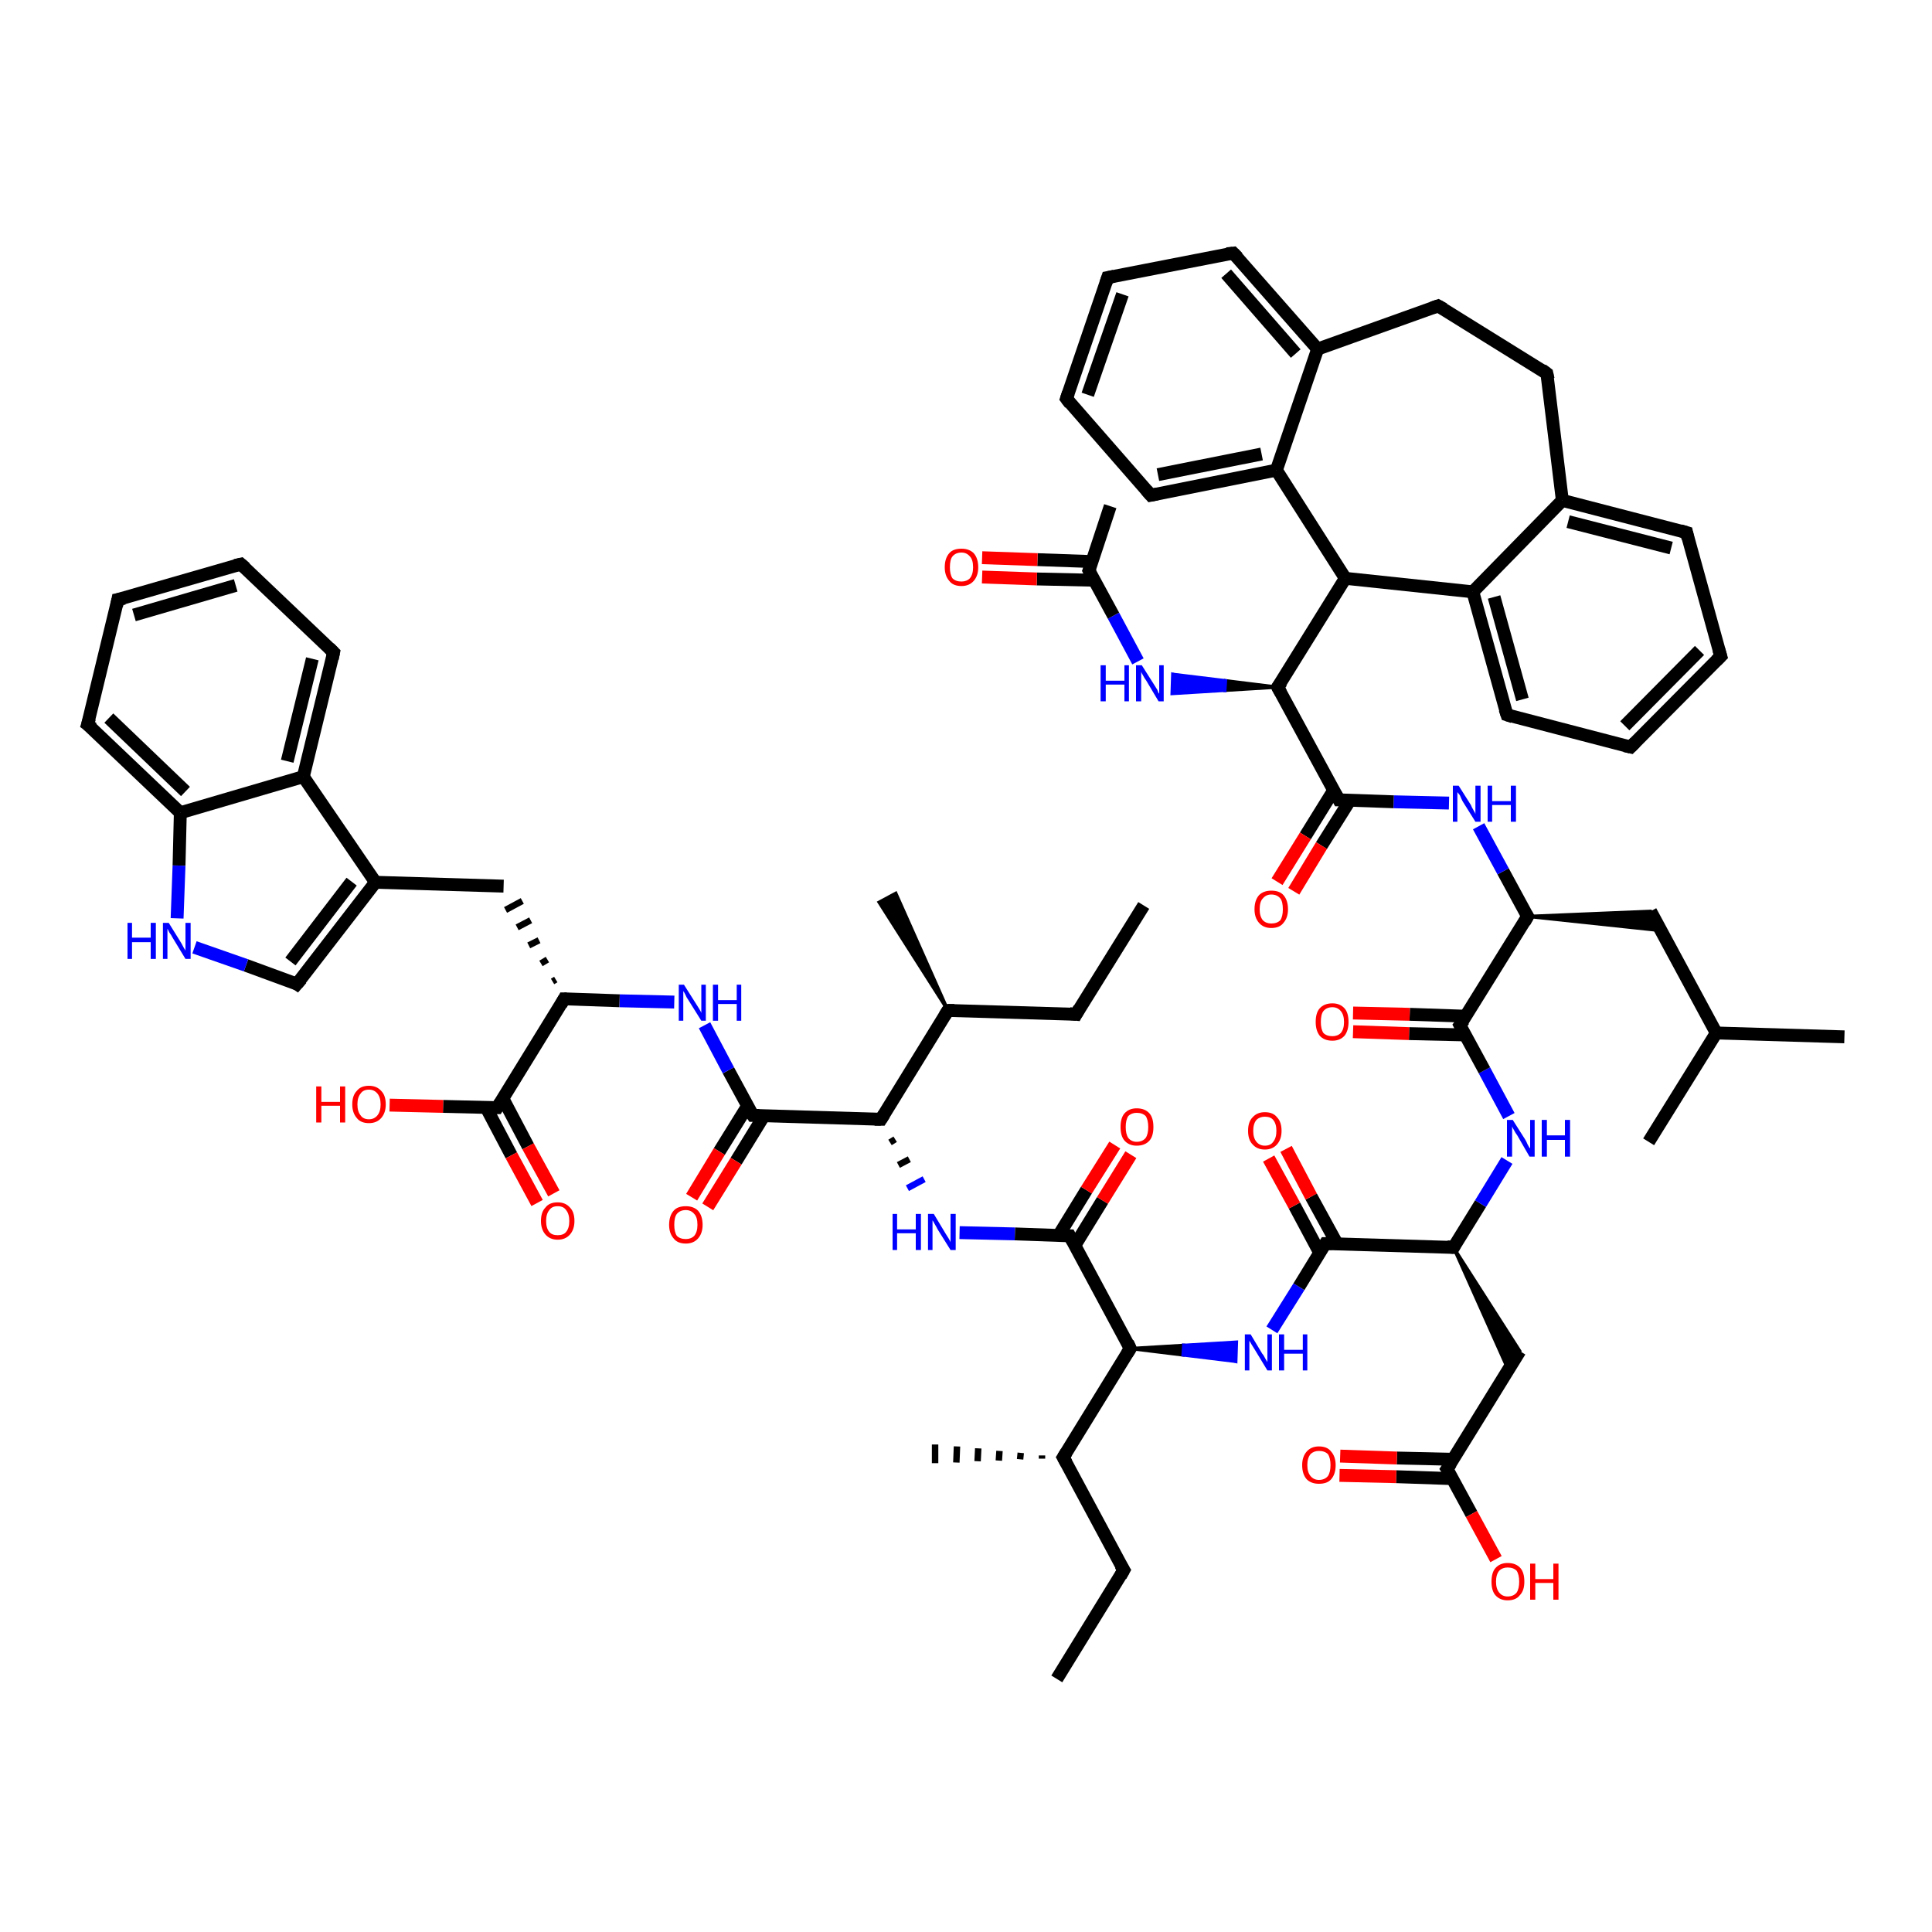 <?xml version='1.0' encoding='iso-8859-1'?>
<svg version='1.1' baseProfile='full'
              xmlns='http://www.w3.org/2000/svg'
                      xmlns:rdkit='http://www.rdkit.org/xml'
                      xmlns:xlink='http://www.w3.org/1999/xlink'
                  xml:space='preserve'
width='300px' height='300px' viewBox='0 0 300 300'>
<!-- END OF HEADER -->
<rect style='opacity:1.0;fill:#FFFFFF;stroke:none' width='300.0' height='300.0' x='0.0' y='0.0'> </rect>
<path class='bond-0 atom-0 atom-1' d='M 177.6,140.6 L 167.1,157.5' style='fill:none;fill-rule:evenodd;stroke:#000000;stroke-width:2.0px;stroke-linecap:butt;stroke-linejoin:miter;stroke-opacity:1' />
<path class='bond-1 atom-1 atom-2' d='M 167.1,157.5 L 147.2,156.9' style='fill:none;fill-rule:evenodd;stroke:#000000;stroke-width:2.0px;stroke-linecap:butt;stroke-linejoin:miter;stroke-opacity:1' />
<path class='bond-2 atom-2 atom-3' d='M 147.2,156.9 L 136.5,140.1 L 139.1,138.7 Z' style='fill:#000000;fill-rule:evenodd;fill-opacity:1;stroke:#000000;stroke-width:0.5px;stroke-linecap:butt;stroke-linejoin:miter;stroke-opacity:1;' />
<path class='bond-3 atom-2 atom-4' d='M 147.2,156.9 L 136.8,173.8' style='fill:none;fill-rule:evenodd;stroke:#000000;stroke-width:2.0px;stroke-linecap:butt;stroke-linejoin:miter;stroke-opacity:1' />
<path class='bond-4 atom-4 atom-5' d='M 138.2,177.4 L 139.0,176.9' style='fill:none;fill-rule:evenodd;stroke:#000000;stroke-width:1.0px;stroke-linecap:butt;stroke-linejoin:miter;stroke-opacity:1' />
<path class='bond-4 atom-4 atom-5' d='M 139.5,180.9 L 141.2,180.0' style='fill:none;fill-rule:evenodd;stroke:#000000;stroke-width:1.0px;stroke-linecap:butt;stroke-linejoin:miter;stroke-opacity:1' />
<path class='bond-4 atom-4 atom-5' d='M 140.9,184.5 L 143.5,183.1' style='fill:none;fill-rule:evenodd;stroke:#0000FF;stroke-width:1.0px;stroke-linecap:butt;stroke-linejoin:miter;stroke-opacity:1' />
<path class='bond-5 atom-5 atom-6' d='M 149.0,191.4 L 157.6,191.6' style='fill:none;fill-rule:evenodd;stroke:#0000FF;stroke-width:2.0px;stroke-linecap:butt;stroke-linejoin:miter;stroke-opacity:1' />
<path class='bond-5 atom-5 atom-6' d='M 157.6,191.6 L 166.1,191.9' style='fill:none;fill-rule:evenodd;stroke:#000000;stroke-width:2.0px;stroke-linecap:butt;stroke-linejoin:miter;stroke-opacity:1' />
<path class='bond-6 atom-6 atom-7' d='M 166.9,193.4 L 171.2,186.4' style='fill:none;fill-rule:evenodd;stroke:#000000;stroke-width:2.0px;stroke-linecap:butt;stroke-linejoin:miter;stroke-opacity:1' />
<path class='bond-6 atom-6 atom-7' d='M 171.2,186.4 L 175.6,179.3' style='fill:none;fill-rule:evenodd;stroke:#FF0000;stroke-width:2.0px;stroke-linecap:butt;stroke-linejoin:miter;stroke-opacity:1' />
<path class='bond-6 atom-6 atom-7' d='M 164.4,191.8 L 168.7,184.8' style='fill:none;fill-rule:evenodd;stroke:#000000;stroke-width:2.0px;stroke-linecap:butt;stroke-linejoin:miter;stroke-opacity:1' />
<path class='bond-6 atom-6 atom-7' d='M 168.7,184.8 L 173.1,177.8' style='fill:none;fill-rule:evenodd;stroke:#FF0000;stroke-width:2.0px;stroke-linecap:butt;stroke-linejoin:miter;stroke-opacity:1' />
<path class='bond-7 atom-6 atom-8' d='M 166.1,191.9 L 175.5,209.4' style='fill:none;fill-rule:evenodd;stroke:#000000;stroke-width:2.0px;stroke-linecap:butt;stroke-linejoin:miter;stroke-opacity:1' />
<path class='bond-8 atom-8 atom-9' d='M 175.5,209.4 L 183.8,208.9 L 183.7,210.4 Z' style='fill:#000000;fill-rule:evenodd;fill-opacity:1;stroke:#000000;stroke-width:0.5px;stroke-linecap:butt;stroke-linejoin:miter;stroke-opacity:1;' />
<path class='bond-8 atom-8 atom-9' d='M 183.8,208.9 L 191.9,211.4 L 192.0,208.4 Z' style='fill:#0000FF;fill-rule:evenodd;fill-opacity:1;stroke:#0000FF;stroke-width:0.5px;stroke-linecap:butt;stroke-linejoin:miter;stroke-opacity:1;' />
<path class='bond-8 atom-8 atom-9' d='M 183.8,208.9 L 183.7,210.4 L 191.9,211.4 Z' style='fill:#0000FF;fill-rule:evenodd;fill-opacity:1;stroke:#0000FF;stroke-width:0.5px;stroke-linecap:butt;stroke-linejoin:miter;stroke-opacity:1;' />
<path class='bond-9 atom-9 atom-10' d='M 197.5,206.5 L 201.7,199.8' style='fill:none;fill-rule:evenodd;stroke:#0000FF;stroke-width:2.0px;stroke-linecap:butt;stroke-linejoin:miter;stroke-opacity:1' />
<path class='bond-9 atom-9 atom-10' d='M 201.7,199.8 L 205.8,193.1' style='fill:none;fill-rule:evenodd;stroke:#000000;stroke-width:2.0px;stroke-linecap:butt;stroke-linejoin:miter;stroke-opacity:1' />
<path class='bond-10 atom-10 atom-11' d='M 207.6,193.1 L 203.6,185.8' style='fill:none;fill-rule:evenodd;stroke:#000000;stroke-width:2.0px;stroke-linecap:butt;stroke-linejoin:miter;stroke-opacity:1' />
<path class='bond-10 atom-10 atom-11' d='M 203.6,185.8 L 199.7,178.4' style='fill:none;fill-rule:evenodd;stroke:#FF0000;stroke-width:2.0px;stroke-linecap:butt;stroke-linejoin:miter;stroke-opacity:1' />
<path class='bond-10 atom-10 atom-11' d='M 204.9,194.5 L 201.0,187.2' style='fill:none;fill-rule:evenodd;stroke:#000000;stroke-width:2.0px;stroke-linecap:butt;stroke-linejoin:miter;stroke-opacity:1' />
<path class='bond-10 atom-10 atom-11' d='M 201.0,187.2 L 197.0,179.9' style='fill:none;fill-rule:evenodd;stroke:#FF0000;stroke-width:2.0px;stroke-linecap:butt;stroke-linejoin:miter;stroke-opacity:1' />
<path class='bond-11 atom-10 atom-12' d='M 205.8,193.1 L 225.7,193.7' style='fill:none;fill-rule:evenodd;stroke:#000000;stroke-width:2.0px;stroke-linecap:butt;stroke-linejoin:miter;stroke-opacity:1' />
<path class='bond-12 atom-12 atom-13' d='M 225.7,193.7 L 236.0,209.8 L 234.2,212.7 Z' style='fill:#000000;fill-rule:evenodd;fill-opacity:1;stroke:#000000;stroke-width:0.5px;stroke-linecap:butt;stroke-linejoin:miter;stroke-opacity:1;' />
<path class='bond-13 atom-13 atom-14' d='M 236.0,209.8 L 224.7,228.1' style='fill:none;fill-rule:evenodd;stroke:#000000;stroke-width:2.0px;stroke-linecap:butt;stroke-linejoin:miter;stroke-opacity:1' />
<path class='bond-14 atom-14 atom-15' d='M 224.7,228.1 L 228.5,235.1' style='fill:none;fill-rule:evenodd;stroke:#000000;stroke-width:2.0px;stroke-linecap:butt;stroke-linejoin:miter;stroke-opacity:1' />
<path class='bond-14 atom-14 atom-15' d='M 228.5,235.1 L 232.3,242.1' style='fill:none;fill-rule:evenodd;stroke:#FF0000;stroke-width:2.0px;stroke-linecap:butt;stroke-linejoin:miter;stroke-opacity:1' />
<path class='bond-15 atom-14 atom-16' d='M 225.6,226.6 L 216.9,226.4' style='fill:none;fill-rule:evenodd;stroke:#000000;stroke-width:2.0px;stroke-linecap:butt;stroke-linejoin:miter;stroke-opacity:1' />
<path class='bond-15 atom-14 atom-16' d='M 216.9,226.4 L 208.1,226.1' style='fill:none;fill-rule:evenodd;stroke:#FF0000;stroke-width:2.0px;stroke-linecap:butt;stroke-linejoin:miter;stroke-opacity:1' />
<path class='bond-15 atom-14 atom-16' d='M 225.5,229.6 L 216.8,229.3' style='fill:none;fill-rule:evenodd;stroke:#000000;stroke-width:2.0px;stroke-linecap:butt;stroke-linejoin:miter;stroke-opacity:1' />
<path class='bond-15 atom-14 atom-16' d='M 216.8,229.3 L 208.0,229.1' style='fill:none;fill-rule:evenodd;stroke:#FF0000;stroke-width:2.0px;stroke-linecap:butt;stroke-linejoin:miter;stroke-opacity:1' />
<path class='bond-16 atom-12 atom-17' d='M 225.7,193.7 L 229.9,186.9' style='fill:none;fill-rule:evenodd;stroke:#000000;stroke-width:2.0px;stroke-linecap:butt;stroke-linejoin:miter;stroke-opacity:1' />
<path class='bond-16 atom-12 atom-17' d='M 229.9,186.9 L 234.0,180.2' style='fill:none;fill-rule:evenodd;stroke:#0000FF;stroke-width:2.0px;stroke-linecap:butt;stroke-linejoin:miter;stroke-opacity:1' />
<path class='bond-17 atom-17 atom-18' d='M 234.3,173.3 L 230.5,166.2' style='fill:none;fill-rule:evenodd;stroke:#0000FF;stroke-width:2.0px;stroke-linecap:butt;stroke-linejoin:miter;stroke-opacity:1' />
<path class='bond-17 atom-17 atom-18' d='M 230.5,166.2 L 226.7,159.2' style='fill:none;fill-rule:evenodd;stroke:#000000;stroke-width:2.0px;stroke-linecap:butt;stroke-linejoin:miter;stroke-opacity:1' />
<path class='bond-18 atom-18 atom-19' d='M 227.6,157.8 L 218.9,157.5' style='fill:none;fill-rule:evenodd;stroke:#000000;stroke-width:2.0px;stroke-linecap:butt;stroke-linejoin:miter;stroke-opacity:1' />
<path class='bond-18 atom-18 atom-19' d='M 218.9,157.5 L 210.1,157.3' style='fill:none;fill-rule:evenodd;stroke:#FF0000;stroke-width:2.0px;stroke-linecap:butt;stroke-linejoin:miter;stroke-opacity:1' />
<path class='bond-18 atom-18 atom-19' d='M 227.5,160.7 L 218.8,160.5' style='fill:none;fill-rule:evenodd;stroke:#000000;stroke-width:2.0px;stroke-linecap:butt;stroke-linejoin:miter;stroke-opacity:1' />
<path class='bond-18 atom-18 atom-19' d='M 218.8,160.5 L 210.1,160.2' style='fill:none;fill-rule:evenodd;stroke:#FF0000;stroke-width:2.0px;stroke-linecap:butt;stroke-linejoin:miter;stroke-opacity:1' />
<path class='bond-19 atom-18 atom-20' d='M 226.7,159.2 L 237.2,142.3' style='fill:none;fill-rule:evenodd;stroke:#000000;stroke-width:2.0px;stroke-linecap:butt;stroke-linejoin:miter;stroke-opacity:1' />
<path class='bond-20 atom-20 atom-21' d='M 237.2,142.3 L 256.3,141.5 L 257.9,144.5 Z' style='fill:#000000;fill-rule:evenodd;fill-opacity:1;stroke:#000000;stroke-width:0.5px;stroke-linecap:butt;stroke-linejoin:miter;stroke-opacity:1;' />
<path class='bond-21 atom-21 atom-22' d='M 256.3,141.5 L 266.5,160.4' style='fill:none;fill-rule:evenodd;stroke:#000000;stroke-width:2.0px;stroke-linecap:butt;stroke-linejoin:miter;stroke-opacity:1' />
<path class='bond-22 atom-22 atom-23' d='M 266.5,160.4 L 286.4,161.0' style='fill:none;fill-rule:evenodd;stroke:#000000;stroke-width:2.0px;stroke-linecap:butt;stroke-linejoin:miter;stroke-opacity:1' />
<path class='bond-23 atom-22 atom-24' d='M 266.5,160.4 L 256.0,177.3' style='fill:none;fill-rule:evenodd;stroke:#000000;stroke-width:2.0px;stroke-linecap:butt;stroke-linejoin:miter;stroke-opacity:1' />
<path class='bond-24 atom-20 atom-25' d='M 237.2,142.3 L 233.4,135.3' style='fill:none;fill-rule:evenodd;stroke:#000000;stroke-width:2.0px;stroke-linecap:butt;stroke-linejoin:miter;stroke-opacity:1' />
<path class='bond-24 atom-20 atom-25' d='M 233.4,135.3 L 229.6,128.3' style='fill:none;fill-rule:evenodd;stroke:#0000FF;stroke-width:2.0px;stroke-linecap:butt;stroke-linejoin:miter;stroke-opacity:1' />
<path class='bond-25 atom-25 atom-26' d='M 225.0,124.7 L 216.4,124.5' style='fill:none;fill-rule:evenodd;stroke:#0000FF;stroke-width:2.0px;stroke-linecap:butt;stroke-linejoin:miter;stroke-opacity:1' />
<path class='bond-25 atom-25 atom-26' d='M 216.4,124.5 L 207.9,124.2' style='fill:none;fill-rule:evenodd;stroke:#000000;stroke-width:2.0px;stroke-linecap:butt;stroke-linejoin:miter;stroke-opacity:1' />
<path class='bond-26 atom-26 atom-27' d='M 207.1,122.7 L 202.7,129.8' style='fill:none;fill-rule:evenodd;stroke:#000000;stroke-width:2.0px;stroke-linecap:butt;stroke-linejoin:miter;stroke-opacity:1' />
<path class='bond-26 atom-26 atom-27' d='M 202.7,129.8 L 198.3,136.9' style='fill:none;fill-rule:evenodd;stroke:#FF0000;stroke-width:2.0px;stroke-linecap:butt;stroke-linejoin:miter;stroke-opacity:1' />
<path class='bond-26 atom-26 atom-27' d='M 209.6,124.3 L 205.2,131.3' style='fill:none;fill-rule:evenodd;stroke:#000000;stroke-width:2.0px;stroke-linecap:butt;stroke-linejoin:miter;stroke-opacity:1' />
<path class='bond-26 atom-26 atom-27' d='M 205.2,131.3 L 200.9,138.4' style='fill:none;fill-rule:evenodd;stroke:#FF0000;stroke-width:2.0px;stroke-linecap:butt;stroke-linejoin:miter;stroke-opacity:1' />
<path class='bond-27 atom-26 atom-28' d='M 207.9,124.2 L 198.4,106.7' style='fill:none;fill-rule:evenodd;stroke:#000000;stroke-width:2.0px;stroke-linecap:butt;stroke-linejoin:miter;stroke-opacity:1' />
<path class='bond-28 atom-28 atom-29' d='M 198.4,106.7 L 190.2,107.2 L 190.3,105.7 Z' style='fill:#000000;fill-rule:evenodd;fill-opacity:1;stroke:#000000;stroke-width:0.5px;stroke-linecap:butt;stroke-linejoin:miter;stroke-opacity:1;' />
<path class='bond-28 atom-28 atom-29' d='M 190.2,107.2 L 182.1,104.7 L 182.0,107.7 Z' style='fill:#0000FF;fill-rule:evenodd;fill-opacity:1;stroke:#0000FF;stroke-width:0.5px;stroke-linecap:butt;stroke-linejoin:miter;stroke-opacity:1;' />
<path class='bond-28 atom-28 atom-29' d='M 190.2,107.2 L 190.3,105.7 L 182.1,104.7 Z' style='fill:#0000FF;fill-rule:evenodd;fill-opacity:1;stroke:#0000FF;stroke-width:0.5px;stroke-linecap:butt;stroke-linejoin:miter;stroke-opacity:1;' />
<path class='bond-29 atom-29 atom-30' d='M 176.7,102.7 L 172.9,95.6' style='fill:none;fill-rule:evenodd;stroke:#0000FF;stroke-width:2.0px;stroke-linecap:butt;stroke-linejoin:miter;stroke-opacity:1' />
<path class='bond-29 atom-29 atom-30' d='M 172.9,95.6 L 169.1,88.6' style='fill:none;fill-rule:evenodd;stroke:#000000;stroke-width:2.0px;stroke-linecap:butt;stroke-linejoin:miter;stroke-opacity:1' />
<path class='bond-30 atom-30 atom-31' d='M 169.1,88.6 L 172.4,78.6' style='fill:none;fill-rule:evenodd;stroke:#000000;stroke-width:2.0px;stroke-linecap:butt;stroke-linejoin:miter;stroke-opacity:1' />
<path class='bond-31 atom-30 atom-32' d='M 169.6,87.2 L 161.1,86.9' style='fill:none;fill-rule:evenodd;stroke:#000000;stroke-width:2.0px;stroke-linecap:butt;stroke-linejoin:miter;stroke-opacity:1' />
<path class='bond-31 atom-30 atom-32' d='M 161.1,86.9 L 152.5,86.6' style='fill:none;fill-rule:evenodd;stroke:#FF0000;stroke-width:2.0px;stroke-linecap:butt;stroke-linejoin:miter;stroke-opacity:1' />
<path class='bond-31 atom-30 atom-32' d='M 170.0,90.1 L 161.0,89.9' style='fill:none;fill-rule:evenodd;stroke:#000000;stroke-width:2.0px;stroke-linecap:butt;stroke-linejoin:miter;stroke-opacity:1' />
<path class='bond-31 atom-30 atom-32' d='M 161.0,89.9 L 152.5,89.6' style='fill:none;fill-rule:evenodd;stroke:#FF0000;stroke-width:2.0px;stroke-linecap:butt;stroke-linejoin:miter;stroke-opacity:1' />
<path class='bond-32 atom-28 atom-33' d='M 198.4,106.7 L 208.9,89.8' style='fill:none;fill-rule:evenodd;stroke:#000000;stroke-width:2.0px;stroke-linecap:butt;stroke-linejoin:miter;stroke-opacity:1' />
<path class='bond-33 atom-33 atom-34' d='M 208.9,89.8 L 198.2,73.0' style='fill:none;fill-rule:evenodd;stroke:#000000;stroke-width:2.0px;stroke-linecap:butt;stroke-linejoin:miter;stroke-opacity:1' />
<path class='bond-34 atom-34 atom-35' d='M 198.2,73.0 L 178.7,76.9' style='fill:none;fill-rule:evenodd;stroke:#000000;stroke-width:2.0px;stroke-linecap:butt;stroke-linejoin:miter;stroke-opacity:1' />
<path class='bond-34 atom-34 atom-35' d='M 195.9,70.5 L 179.8,73.7' style='fill:none;fill-rule:evenodd;stroke:#000000;stroke-width:2.0px;stroke-linecap:butt;stroke-linejoin:miter;stroke-opacity:1' />
<path class='bond-35 atom-35 atom-36' d='M 178.7,76.9 L 165.6,61.9' style='fill:none;fill-rule:evenodd;stroke:#000000;stroke-width:2.0px;stroke-linecap:butt;stroke-linejoin:miter;stroke-opacity:1' />
<path class='bond-36 atom-36 atom-37' d='M 165.6,61.9 L 172.0,43.1' style='fill:none;fill-rule:evenodd;stroke:#000000;stroke-width:2.0px;stroke-linecap:butt;stroke-linejoin:miter;stroke-opacity:1' />
<path class='bond-36 atom-36 atom-37' d='M 168.9,61.3 L 174.3,45.7' style='fill:none;fill-rule:evenodd;stroke:#000000;stroke-width:2.0px;stroke-linecap:butt;stroke-linejoin:miter;stroke-opacity:1' />
<path class='bond-37 atom-37 atom-38' d='M 172.0,43.1 L 191.5,39.3' style='fill:none;fill-rule:evenodd;stroke:#000000;stroke-width:2.0px;stroke-linecap:butt;stroke-linejoin:miter;stroke-opacity:1' />
<path class='bond-38 atom-38 atom-39' d='M 191.5,39.3 L 204.6,54.2' style='fill:none;fill-rule:evenodd;stroke:#000000;stroke-width:2.0px;stroke-linecap:butt;stroke-linejoin:miter;stroke-opacity:1' />
<path class='bond-38 atom-38 atom-39' d='M 190.4,42.5 L 201.2,54.9' style='fill:none;fill-rule:evenodd;stroke:#000000;stroke-width:2.0px;stroke-linecap:butt;stroke-linejoin:miter;stroke-opacity:1' />
<path class='bond-39 atom-39 atom-40' d='M 204.6,54.2 L 223.3,47.5' style='fill:none;fill-rule:evenodd;stroke:#000000;stroke-width:2.0px;stroke-linecap:butt;stroke-linejoin:miter;stroke-opacity:1' />
<path class='bond-40 atom-40 atom-41' d='M 223.3,47.5 L 240.2,58.0' style='fill:none;fill-rule:evenodd;stroke:#000000;stroke-width:2.0px;stroke-linecap:butt;stroke-linejoin:miter;stroke-opacity:1' />
<path class='bond-41 atom-41 atom-42' d='M 240.2,58.0 L 242.6,77.7' style='fill:none;fill-rule:evenodd;stroke:#000000;stroke-width:2.0px;stroke-linecap:butt;stroke-linejoin:miter;stroke-opacity:1' />
<path class='bond-42 atom-42 atom-43' d='M 242.6,77.7 L 261.9,82.7' style='fill:none;fill-rule:evenodd;stroke:#000000;stroke-width:2.0px;stroke-linecap:butt;stroke-linejoin:miter;stroke-opacity:1' />
<path class='bond-42 atom-42 atom-43' d='M 243.5,81.0 L 259.5,85.1' style='fill:none;fill-rule:evenodd;stroke:#000000;stroke-width:2.0px;stroke-linecap:butt;stroke-linejoin:miter;stroke-opacity:1' />
<path class='bond-43 atom-43 atom-44' d='M 261.9,82.7 L 267.2,101.9' style='fill:none;fill-rule:evenodd;stroke:#000000;stroke-width:2.0px;stroke-linecap:butt;stroke-linejoin:miter;stroke-opacity:1' />
<path class='bond-44 atom-44 atom-45' d='M 267.2,101.9 L 253.2,116.0' style='fill:none;fill-rule:evenodd;stroke:#000000;stroke-width:2.0px;stroke-linecap:butt;stroke-linejoin:miter;stroke-opacity:1' />
<path class='bond-44 atom-44 atom-45' d='M 263.9,101.0 L 252.3,112.7' style='fill:none;fill-rule:evenodd;stroke:#000000;stroke-width:2.0px;stroke-linecap:butt;stroke-linejoin:miter;stroke-opacity:1' />
<path class='bond-45 atom-45 atom-46' d='M 253.2,116.0 L 234.0,111.0' style='fill:none;fill-rule:evenodd;stroke:#000000;stroke-width:2.0px;stroke-linecap:butt;stroke-linejoin:miter;stroke-opacity:1' />
<path class='bond-46 atom-46 atom-47' d='M 234.0,111.0 L 228.7,91.9' style='fill:none;fill-rule:evenodd;stroke:#000000;stroke-width:2.0px;stroke-linecap:butt;stroke-linejoin:miter;stroke-opacity:1' />
<path class='bond-46 atom-46 atom-47' d='M 236.4,108.6 L 232.0,92.7' style='fill:none;fill-rule:evenodd;stroke:#000000;stroke-width:2.0px;stroke-linecap:butt;stroke-linejoin:miter;stroke-opacity:1' />
<path class='bond-47 atom-8 atom-48' d='M 175.5,209.4 L 165.1,226.3' style='fill:none;fill-rule:evenodd;stroke:#000000;stroke-width:2.0px;stroke-linecap:butt;stroke-linejoin:miter;stroke-opacity:1' />
<path class='bond-48 atom-48 atom-49' d='M 161.8,226.5 L 161.8,226.0' style='fill:none;fill-rule:evenodd;stroke:#000000;stroke-width:1.0px;stroke-linecap:butt;stroke-linejoin:miter;stroke-opacity:1' />
<path class='bond-48 atom-48 atom-49' d='M 158.4,226.6 L 158.5,225.6' style='fill:none;fill-rule:evenodd;stroke:#000000;stroke-width:1.0px;stroke-linecap:butt;stroke-linejoin:miter;stroke-opacity:1' />
<path class='bond-48 atom-48 atom-49' d='M 155.1,226.8 L 155.2,225.3' style='fill:none;fill-rule:evenodd;stroke:#000000;stroke-width:1.0px;stroke-linecap:butt;stroke-linejoin:miter;stroke-opacity:1' />
<path class='bond-48 atom-48 atom-49' d='M 151.8,226.9 L 151.9,224.9' style='fill:none;fill-rule:evenodd;stroke:#000000;stroke-width:1.0px;stroke-linecap:butt;stroke-linejoin:miter;stroke-opacity:1' />
<path class='bond-48 atom-48 atom-49' d='M 148.5,227.1 L 148.6,224.6' style='fill:none;fill-rule:evenodd;stroke:#000000;stroke-width:1.0px;stroke-linecap:butt;stroke-linejoin:miter;stroke-opacity:1' />
<path class='bond-48 atom-48 atom-49' d='M 145.2,227.2 L 145.2,224.3' style='fill:none;fill-rule:evenodd;stroke:#000000;stroke-width:1.0px;stroke-linecap:butt;stroke-linejoin:miter;stroke-opacity:1' />
<path class='bond-49 atom-48 atom-50' d='M 165.1,226.3 L 174.5,243.8' style='fill:none;fill-rule:evenodd;stroke:#000000;stroke-width:2.0px;stroke-linecap:butt;stroke-linejoin:miter;stroke-opacity:1' />
<path class='bond-50 atom-50 atom-51' d='M 174.5,243.8 L 164.1,260.7' style='fill:none;fill-rule:evenodd;stroke:#000000;stroke-width:2.0px;stroke-linecap:butt;stroke-linejoin:miter;stroke-opacity:1' />
<path class='bond-51 atom-4 atom-52' d='M 136.8,173.8 L 116.9,173.2' style='fill:none;fill-rule:evenodd;stroke:#000000;stroke-width:2.0px;stroke-linecap:butt;stroke-linejoin:miter;stroke-opacity:1' />
<path class='bond-52 atom-52 atom-53' d='M 116.1,171.7 L 111.7,178.8' style='fill:none;fill-rule:evenodd;stroke:#000000;stroke-width:2.0px;stroke-linecap:butt;stroke-linejoin:miter;stroke-opacity:1' />
<path class='bond-52 atom-52 atom-53' d='M 111.7,178.8 L 107.4,185.9' style='fill:none;fill-rule:evenodd;stroke:#FF0000;stroke-width:2.0px;stroke-linecap:butt;stroke-linejoin:miter;stroke-opacity:1' />
<path class='bond-52 atom-52 atom-53' d='M 118.6,173.3 L 114.3,180.3' style='fill:none;fill-rule:evenodd;stroke:#000000;stroke-width:2.0px;stroke-linecap:butt;stroke-linejoin:miter;stroke-opacity:1' />
<path class='bond-52 atom-52 atom-53' d='M 114.3,180.3 L 109.9,187.4' style='fill:none;fill-rule:evenodd;stroke:#FF0000;stroke-width:2.0px;stroke-linecap:butt;stroke-linejoin:miter;stroke-opacity:1' />
<path class='bond-53 atom-52 atom-54' d='M 116.9,173.2 L 113.1,166.2' style='fill:none;fill-rule:evenodd;stroke:#000000;stroke-width:2.0px;stroke-linecap:butt;stroke-linejoin:miter;stroke-opacity:1' />
<path class='bond-53 atom-52 atom-54' d='M 113.1,166.2 L 109.4,159.2' style='fill:none;fill-rule:evenodd;stroke:#0000FF;stroke-width:2.0px;stroke-linecap:butt;stroke-linejoin:miter;stroke-opacity:1' />
<path class='bond-54 atom-54 atom-55' d='M 104.7,155.6 L 96.2,155.4' style='fill:none;fill-rule:evenodd;stroke:#0000FF;stroke-width:2.0px;stroke-linecap:butt;stroke-linejoin:miter;stroke-opacity:1' />
<path class='bond-54 atom-54 atom-55' d='M 96.2,155.4 L 87.6,155.1' style='fill:none;fill-rule:evenodd;stroke:#000000;stroke-width:2.0px;stroke-linecap:butt;stroke-linejoin:miter;stroke-opacity:1' />
<path class='bond-55 atom-55 atom-56' d='M 86.3,152.1 L 85.8,152.4' style='fill:none;fill-rule:evenodd;stroke:#000000;stroke-width:1.0px;stroke-linecap:butt;stroke-linejoin:miter;stroke-opacity:1' />
<path class='bond-55 atom-55 atom-56' d='M 85.0,149.0 L 84.0,149.6' style='fill:none;fill-rule:evenodd;stroke:#000000;stroke-width:1.0px;stroke-linecap:butt;stroke-linejoin:miter;stroke-opacity:1' />
<path class='bond-55 atom-55 atom-56' d='M 83.7,146.0 L 82.1,146.8' style='fill:none;fill-rule:evenodd;stroke:#000000;stroke-width:1.0px;stroke-linecap:butt;stroke-linejoin:miter;stroke-opacity:1' />
<path class='bond-55 atom-55 atom-56' d='M 82.4,142.9 L 80.3,144.0' style='fill:none;fill-rule:evenodd;stroke:#000000;stroke-width:1.0px;stroke-linecap:butt;stroke-linejoin:miter;stroke-opacity:1' />
<path class='bond-55 atom-55 atom-56' d='M 81.1,139.9 L 78.5,141.3' style='fill:none;fill-rule:evenodd;stroke:#000000;stroke-width:1.0px;stroke-linecap:butt;stroke-linejoin:miter;stroke-opacity:1' />
<path class='bond-56 atom-56 atom-57' d='M 78.2,137.6 L 58.3,137.0' style='fill:none;fill-rule:evenodd;stroke:#000000;stroke-width:2.0px;stroke-linecap:butt;stroke-linejoin:miter;stroke-opacity:1' />
<path class='bond-57 atom-57 atom-58' d='M 58.3,137.0 L 46.1,152.8' style='fill:none;fill-rule:evenodd;stroke:#000000;stroke-width:2.0px;stroke-linecap:butt;stroke-linejoin:miter;stroke-opacity:1' />
<path class='bond-57 atom-57 atom-58' d='M 54.6,136.9 L 45.1,149.3' style='fill:none;fill-rule:evenodd;stroke:#000000;stroke-width:2.0px;stroke-linecap:butt;stroke-linejoin:miter;stroke-opacity:1' />
<path class='bond-58 atom-58 atom-59' d='M 46.1,152.8 L 38.2,149.9' style='fill:none;fill-rule:evenodd;stroke:#000000;stroke-width:2.0px;stroke-linecap:butt;stroke-linejoin:miter;stroke-opacity:1' />
<path class='bond-58 atom-58 atom-59' d='M 38.2,149.9 L 30.2,147.1' style='fill:none;fill-rule:evenodd;stroke:#0000FF;stroke-width:2.0px;stroke-linecap:butt;stroke-linejoin:miter;stroke-opacity:1' />
<path class='bond-59 atom-59 atom-60' d='M 27.5,142.6 L 27.8,134.4' style='fill:none;fill-rule:evenodd;stroke:#0000FF;stroke-width:2.0px;stroke-linecap:butt;stroke-linejoin:miter;stroke-opacity:1' />
<path class='bond-59 atom-59 atom-60' d='M 27.8,134.4 L 28.0,126.2' style='fill:none;fill-rule:evenodd;stroke:#000000;stroke-width:2.0px;stroke-linecap:butt;stroke-linejoin:miter;stroke-opacity:1' />
<path class='bond-60 atom-60 atom-61' d='M 28.0,126.2 L 13.6,112.5' style='fill:none;fill-rule:evenodd;stroke:#000000;stroke-width:2.0px;stroke-linecap:butt;stroke-linejoin:miter;stroke-opacity:1' />
<path class='bond-60 atom-60 atom-61' d='M 28.8,122.9 L 16.9,111.5' style='fill:none;fill-rule:evenodd;stroke:#000000;stroke-width:2.0px;stroke-linecap:butt;stroke-linejoin:miter;stroke-opacity:1' />
<path class='bond-61 atom-61 atom-62' d='M 13.6,112.5 L 18.3,93.1' style='fill:none;fill-rule:evenodd;stroke:#000000;stroke-width:2.0px;stroke-linecap:butt;stroke-linejoin:miter;stroke-opacity:1' />
<path class='bond-62 atom-62 atom-63' d='M 18.3,93.1 L 37.4,87.6' style='fill:none;fill-rule:evenodd;stroke:#000000;stroke-width:2.0px;stroke-linecap:butt;stroke-linejoin:miter;stroke-opacity:1' />
<path class='bond-62 atom-62 atom-63' d='M 20.8,95.5 L 36.6,90.9' style='fill:none;fill-rule:evenodd;stroke:#000000;stroke-width:2.0px;stroke-linecap:butt;stroke-linejoin:miter;stroke-opacity:1' />
<path class='bond-63 atom-63 atom-64' d='M 37.4,87.6 L 51.8,101.3' style='fill:none;fill-rule:evenodd;stroke:#000000;stroke-width:2.0px;stroke-linecap:butt;stroke-linejoin:miter;stroke-opacity:1' />
<path class='bond-64 atom-64 atom-65' d='M 51.8,101.3 L 47.1,120.6' style='fill:none;fill-rule:evenodd;stroke:#000000;stroke-width:2.0px;stroke-linecap:butt;stroke-linejoin:miter;stroke-opacity:1' />
<path class='bond-64 atom-64 atom-65' d='M 48.5,102.3 L 44.6,118.2' style='fill:none;fill-rule:evenodd;stroke:#000000;stroke-width:2.0px;stroke-linecap:butt;stroke-linejoin:miter;stroke-opacity:1' />
<path class='bond-65 atom-55 atom-66' d='M 87.6,155.1 L 77.2,172.0' style='fill:none;fill-rule:evenodd;stroke:#000000;stroke-width:2.0px;stroke-linecap:butt;stroke-linejoin:miter;stroke-opacity:1' />
<path class='bond-66 atom-66 atom-67' d='M 77.2,172.0 L 68.8,171.8' style='fill:none;fill-rule:evenodd;stroke:#000000;stroke-width:2.0px;stroke-linecap:butt;stroke-linejoin:miter;stroke-opacity:1' />
<path class='bond-66 atom-66 atom-67' d='M 68.8,171.8 L 60.5,171.6' style='fill:none;fill-rule:evenodd;stroke:#FF0000;stroke-width:2.0px;stroke-linecap:butt;stroke-linejoin:miter;stroke-opacity:1' />
<path class='bond-67 atom-66 atom-68' d='M 75.5,172.0 L 79.4,179.4' style='fill:none;fill-rule:evenodd;stroke:#000000;stroke-width:2.0px;stroke-linecap:butt;stroke-linejoin:miter;stroke-opacity:1' />
<path class='bond-67 atom-66 atom-68' d='M 79.4,179.4 L 83.4,186.8' style='fill:none;fill-rule:evenodd;stroke:#FF0000;stroke-width:2.0px;stroke-linecap:butt;stroke-linejoin:miter;stroke-opacity:1' />
<path class='bond-67 atom-66 atom-68' d='M 78.1,170.6 L 82.0,178.0' style='fill:none;fill-rule:evenodd;stroke:#000000;stroke-width:2.0px;stroke-linecap:butt;stroke-linejoin:miter;stroke-opacity:1' />
<path class='bond-67 atom-66 atom-68' d='M 82.0,178.0 L 86.0,185.3' style='fill:none;fill-rule:evenodd;stroke:#FF0000;stroke-width:2.0px;stroke-linecap:butt;stroke-linejoin:miter;stroke-opacity:1' />
<path class='bond-68 atom-47 atom-33' d='M 228.7,91.9 L 208.9,89.8' style='fill:none;fill-rule:evenodd;stroke:#000000;stroke-width:2.0px;stroke-linecap:butt;stroke-linejoin:miter;stroke-opacity:1' />
<path class='bond-69 atom-65 atom-57' d='M 47.1,120.6 L 58.3,137.0' style='fill:none;fill-rule:evenodd;stroke:#000000;stroke-width:2.0px;stroke-linecap:butt;stroke-linejoin:miter;stroke-opacity:1' />
<path class='bond-70 atom-39 atom-34' d='M 204.6,54.2 L 198.2,73.0' style='fill:none;fill-rule:evenodd;stroke:#000000;stroke-width:2.0px;stroke-linecap:butt;stroke-linejoin:miter;stroke-opacity:1' />
<path class='bond-71 atom-47 atom-42' d='M 228.7,91.9 L 242.6,77.7' style='fill:none;fill-rule:evenodd;stroke:#000000;stroke-width:2.0px;stroke-linecap:butt;stroke-linejoin:miter;stroke-opacity:1' />
<path class='bond-72 atom-65 atom-60' d='M 47.1,120.6 L 28.0,126.2' style='fill:none;fill-rule:evenodd;stroke:#000000;stroke-width:2.0px;stroke-linecap:butt;stroke-linejoin:miter;stroke-opacity:1' />
<path d='M 167.6,156.6 L 167.1,157.5 L 166.1,157.4' style='fill:none;stroke:#000000;stroke-width:2.0px;stroke-linecap:butt;stroke-linejoin:miter;stroke-opacity:1;' />
<path d='M 148.2,156.9 L 147.2,156.9 L 146.7,157.7' style='fill:none;stroke:#000000;stroke-width:2.0px;stroke-linecap:butt;stroke-linejoin:miter;stroke-opacity:1;' />
<path d='M 137.3,173.0 L 136.8,173.8 L 135.8,173.8' style='fill:none;stroke:#000000;stroke-width:2.0px;stroke-linecap:butt;stroke-linejoin:miter;stroke-opacity:1;' />
<path d='M 165.7,191.9 L 166.1,191.9 L 166.6,192.8' style='fill:none;stroke:#000000;stroke-width:2.0px;stroke-linecap:butt;stroke-linejoin:miter;stroke-opacity:1;' />
<path d='M 175.1,208.5 L 175.5,209.4 L 175.0,210.2' style='fill:none;stroke:#000000;stroke-width:2.0px;stroke-linecap:butt;stroke-linejoin:miter;stroke-opacity:1;' />
<path d='M 205.6,193.4 L 205.8,193.1 L 206.8,193.1' style='fill:none;stroke:#000000;stroke-width:2.0px;stroke-linecap:butt;stroke-linejoin:miter;stroke-opacity:1;' />
<path d='M 224.7,193.6 L 225.7,193.7 L 225.9,193.3' style='fill:none;stroke:#000000;stroke-width:2.0px;stroke-linecap:butt;stroke-linejoin:miter;stroke-opacity:1;' />
<path d='M 225.3,227.2 L 224.7,228.1 L 224.9,228.4' style='fill:none;stroke:#000000;stroke-width:2.0px;stroke-linecap:butt;stroke-linejoin:miter;stroke-opacity:1;' />
<path d='M 226.9,159.6 L 226.7,159.2 L 227.3,158.4' style='fill:none;stroke:#000000;stroke-width:2.0px;stroke-linecap:butt;stroke-linejoin:miter;stroke-opacity:1;' />
<path d='M 236.7,143.2 L 237.2,142.3 L 237.0,142.0' style='fill:none;stroke:#000000;stroke-width:2.0px;stroke-linecap:butt;stroke-linejoin:miter;stroke-opacity:1;' />
<path d='M 208.3,124.2 L 207.9,124.2 L 207.4,123.3' style='fill:none;stroke:#000000;stroke-width:2.0px;stroke-linecap:butt;stroke-linejoin:miter;stroke-opacity:1;' />
<path d='M 198.9,107.6 L 198.4,106.7 L 199.0,105.9' style='fill:none;stroke:#000000;stroke-width:2.0px;stroke-linecap:butt;stroke-linejoin:miter;stroke-opacity:1;' />
<path d='M 169.3,89.0 L 169.1,88.6 L 169.3,88.1' style='fill:none;stroke:#000000;stroke-width:2.0px;stroke-linecap:butt;stroke-linejoin:miter;stroke-opacity:1;' />
<path d='M 179.7,76.7 L 178.7,76.9 L 178.0,76.1' style='fill:none;stroke:#000000;stroke-width:2.0px;stroke-linecap:butt;stroke-linejoin:miter;stroke-opacity:1;' />
<path d='M 166.2,62.7 L 165.6,61.9 L 165.9,61.0' style='fill:none;stroke:#000000;stroke-width:2.0px;stroke-linecap:butt;stroke-linejoin:miter;stroke-opacity:1;' />
<path d='M 171.7,44.0 L 172.0,43.1 L 173.0,42.9' style='fill:none;stroke:#000000;stroke-width:2.0px;stroke-linecap:butt;stroke-linejoin:miter;stroke-opacity:1;' />
<path d='M 190.5,39.4 L 191.5,39.3 L 192.2,40.0' style='fill:none;stroke:#000000;stroke-width:2.0px;stroke-linecap:butt;stroke-linejoin:miter;stroke-opacity:1;' />
<path d='M 222.4,47.8 L 223.3,47.5 L 224.2,48.0' style='fill:none;stroke:#000000;stroke-width:2.0px;stroke-linecap:butt;stroke-linejoin:miter;stroke-opacity:1;' />
<path d='M 239.4,57.4 L 240.2,58.0 L 240.4,58.9' style='fill:none;stroke:#000000;stroke-width:2.0px;stroke-linecap:butt;stroke-linejoin:miter;stroke-opacity:1;' />
<path d='M 260.9,82.4 L 261.9,82.7 L 262.1,83.6' style='fill:none;stroke:#000000;stroke-width:2.0px;stroke-linecap:butt;stroke-linejoin:miter;stroke-opacity:1;' />
<path d='M 266.9,100.9 L 267.2,101.9 L 266.5,102.6' style='fill:none;stroke:#000000;stroke-width:2.0px;stroke-linecap:butt;stroke-linejoin:miter;stroke-opacity:1;' />
<path d='M 253.9,115.3 L 253.2,116.0 L 252.3,115.8' style='fill:none;stroke:#000000;stroke-width:2.0px;stroke-linecap:butt;stroke-linejoin:miter;stroke-opacity:1;' />
<path d='M 234.9,111.3 L 234.0,111.0 L 233.7,110.1' style='fill:none;stroke:#000000;stroke-width:2.0px;stroke-linecap:butt;stroke-linejoin:miter;stroke-opacity:1;' />
<path d='M 165.6,225.5 L 165.1,226.3 L 165.6,227.2' style='fill:none;stroke:#000000;stroke-width:2.0px;stroke-linecap:butt;stroke-linejoin:miter;stroke-opacity:1;' />
<path d='M 174.0,243.0 L 174.5,243.8 L 174.0,244.7' style='fill:none;stroke:#000000;stroke-width:2.0px;stroke-linecap:butt;stroke-linejoin:miter;stroke-opacity:1;' />
<path d='M 117.9,173.2 L 116.9,173.2 L 116.7,172.9' style='fill:none;stroke:#000000;stroke-width:2.0px;stroke-linecap:butt;stroke-linejoin:miter;stroke-opacity:1;' />
<path d='M 88.0,155.1 L 87.6,155.1 L 87.1,156.0' style='fill:none;stroke:#000000;stroke-width:2.0px;stroke-linecap:butt;stroke-linejoin:miter;stroke-opacity:1;' />
<path d='M 46.8,152.0 L 46.1,152.8 L 45.8,152.6' style='fill:none;stroke:#000000;stroke-width:2.0px;stroke-linecap:butt;stroke-linejoin:miter;stroke-opacity:1;' />
<path d='M 14.4,113.1 L 13.6,112.5 L 13.9,111.5' style='fill:none;stroke:#000000;stroke-width:2.0px;stroke-linecap:butt;stroke-linejoin:miter;stroke-opacity:1;' />
<path d='M 18.1,94.1 L 18.3,93.1 L 19.3,92.9' style='fill:none;stroke:#000000;stroke-width:2.0px;stroke-linecap:butt;stroke-linejoin:miter;stroke-opacity:1;' />
<path d='M 36.5,87.8 L 37.4,87.6 L 38.1,88.2' style='fill:none;stroke:#000000;stroke-width:2.0px;stroke-linecap:butt;stroke-linejoin:miter;stroke-opacity:1;' />
<path d='M 51.1,100.6 L 51.8,101.3 L 51.6,102.3' style='fill:none;stroke:#000000;stroke-width:2.0px;stroke-linecap:butt;stroke-linejoin:miter;stroke-opacity:1;' />
<path d='M 77.7,171.2 L 77.2,172.0 L 76.7,172.0' style='fill:none;stroke:#000000;stroke-width:2.0px;stroke-linecap:butt;stroke-linejoin:miter;stroke-opacity:1;' />
<path class='atom-5' d='M 138.6 188.5
L 139.3 188.5
L 139.3 190.9
L 142.2 190.9
L 142.2 188.5
L 143.0 188.5
L 143.0 194.1
L 142.2 194.1
L 142.2 191.5
L 139.3 191.5
L 139.3 194.1
L 138.6 194.1
L 138.6 188.5
' fill='#0000FF'/>
<path class='atom-5' d='M 145.0 188.5
L 146.8 191.5
Q 147.0 191.8, 147.3 192.3
Q 147.6 192.8, 147.6 192.9
L 147.6 188.5
L 148.4 188.5
L 148.4 194.1
L 147.6 194.1
L 145.6 190.9
Q 145.4 190.5, 145.1 190.0
Q 144.9 189.6, 144.8 189.5
L 144.8 194.1
L 144.1 194.1
L 144.1 188.5
L 145.0 188.5
' fill='#0000FF'/>
<path class='atom-7' d='M 174.0 175.0
Q 174.0 173.6, 174.6 172.9
Q 175.3 172.1, 176.5 172.1
Q 177.8 172.1, 178.5 172.9
Q 179.1 173.6, 179.1 175.0
Q 179.1 176.4, 178.5 177.1
Q 177.8 177.9, 176.5 177.9
Q 175.3 177.9, 174.6 177.1
Q 174.0 176.4, 174.0 175.0
M 176.5 177.3
Q 177.4 177.3, 177.9 176.7
Q 178.3 176.1, 178.3 175.0
Q 178.3 173.9, 177.9 173.3
Q 177.4 172.8, 176.5 172.8
Q 175.7 172.8, 175.2 173.3
Q 174.8 173.9, 174.8 175.0
Q 174.8 176.1, 175.2 176.7
Q 175.7 177.3, 176.5 177.3
' fill='#FF0000'/>
<path class='atom-9' d='M 194.2 207.2
L 196.0 210.2
Q 196.2 210.4, 196.5 211.0
Q 196.8 211.5, 196.8 211.5
L 196.8 207.2
L 197.5 207.2
L 197.5 212.8
L 196.8 212.8
L 194.8 209.5
Q 194.6 209.2, 194.3 208.7
Q 194.1 208.3, 194.0 208.2
L 194.0 212.8
L 193.3 212.8
L 193.3 207.2
L 194.2 207.2
' fill='#0000FF'/>
<path class='atom-9' d='M 198.6 207.2
L 199.4 207.2
L 199.4 209.6
L 202.3 209.6
L 202.3 207.2
L 203.0 207.2
L 203.0 212.8
L 202.3 212.8
L 202.3 210.2
L 199.4 210.2
L 199.4 212.8
L 198.6 212.8
L 198.6 207.2
' fill='#0000FF'/>
<path class='atom-11' d='M 193.8 175.6
Q 193.8 174.2, 194.5 173.5
Q 195.2 172.7, 196.4 172.7
Q 197.7 172.7, 198.3 173.5
Q 199.0 174.2, 199.0 175.6
Q 199.0 176.9, 198.3 177.7
Q 197.6 178.5, 196.4 178.5
Q 195.2 178.5, 194.5 177.7
Q 193.8 177.0, 193.8 175.6
M 196.4 177.9
Q 197.3 177.9, 197.7 177.3
Q 198.2 176.7, 198.2 175.6
Q 198.2 174.5, 197.7 173.9
Q 197.3 173.4, 196.4 173.4
Q 195.6 173.4, 195.1 173.9
Q 194.6 174.5, 194.6 175.6
Q 194.6 176.7, 195.1 177.3
Q 195.6 177.9, 196.4 177.9
' fill='#FF0000'/>
<path class='atom-15' d='M 231.6 245.6
Q 231.6 244.2, 232.2 243.5
Q 232.9 242.7, 234.1 242.7
Q 235.4 242.7, 236.1 243.5
Q 236.7 244.2, 236.7 245.6
Q 236.7 247.0, 236.0 247.7
Q 235.4 248.5, 234.1 248.5
Q 232.9 248.5, 232.2 247.7
Q 231.6 247.0, 231.6 245.6
M 234.1 247.9
Q 235.0 247.9, 235.5 247.3
Q 235.9 246.7, 235.9 245.6
Q 235.9 244.5, 235.5 243.9
Q 235.0 243.4, 234.1 243.4
Q 233.3 243.4, 232.8 243.9
Q 232.3 244.5, 232.3 245.6
Q 232.3 246.7, 232.8 247.3
Q 233.3 247.9, 234.1 247.9
' fill='#FF0000'/>
<path class='atom-15' d='M 237.6 242.8
L 238.4 242.8
L 238.4 245.2
L 241.2 245.2
L 241.2 242.8
L 242.0 242.8
L 242.0 248.4
L 241.2 248.4
L 241.2 245.8
L 238.4 245.8
L 238.4 248.4
L 237.6 248.4
L 237.6 242.8
' fill='#FF0000'/>
<path class='atom-16' d='M 202.2 227.5
Q 202.2 226.2, 202.9 225.4
Q 203.6 224.6, 204.8 224.6
Q 206.1 224.6, 206.7 225.4
Q 207.4 226.2, 207.4 227.5
Q 207.4 228.9, 206.7 229.7
Q 206.1 230.4, 204.8 230.4
Q 203.6 230.4, 202.9 229.7
Q 202.2 228.9, 202.2 227.5
M 204.8 229.8
Q 205.7 229.8, 206.2 229.2
Q 206.6 228.6, 206.6 227.5
Q 206.6 226.4, 206.2 225.8
Q 205.7 225.3, 204.8 225.3
Q 204.0 225.3, 203.5 225.8
Q 203.0 226.4, 203.0 227.5
Q 203.0 228.6, 203.5 229.2
Q 204.0 229.8, 204.8 229.8
' fill='#FF0000'/>
<path class='atom-17' d='M 234.9 173.9
L 236.8 176.9
Q 237.0 177.2, 237.2 177.7
Q 237.5 178.3, 237.6 178.3
L 237.6 173.9
L 238.3 173.9
L 238.3 179.6
L 237.5 179.6
L 235.6 176.3
Q 235.3 175.9, 235.1 175.5
Q 234.8 175.0, 234.8 174.9
L 234.8 179.6
L 234.0 179.6
L 234.0 173.9
L 234.9 173.9
' fill='#0000FF'/>
<path class='atom-17' d='M 239.4 173.9
L 240.2 173.9
L 240.2 176.3
L 243.0 176.3
L 243.0 173.9
L 243.8 173.9
L 243.8 179.6
L 243.0 179.6
L 243.0 177.0
L 240.2 177.0
L 240.2 179.6
L 239.4 179.6
L 239.4 173.9
' fill='#0000FF'/>
<path class='atom-19' d='M 204.3 158.7
Q 204.3 157.3, 204.9 156.6
Q 205.6 155.8, 206.9 155.8
Q 208.1 155.8, 208.8 156.6
Q 209.4 157.3, 209.4 158.7
Q 209.4 160.0, 208.8 160.8
Q 208.1 161.6, 206.9 161.6
Q 205.6 161.6, 204.9 160.8
Q 204.3 160.0, 204.3 158.7
M 206.9 160.9
Q 207.7 160.9, 208.2 160.4
Q 208.7 159.8, 208.7 158.7
Q 208.7 157.6, 208.2 157.0
Q 207.7 156.4, 206.9 156.4
Q 206.0 156.4, 205.5 157.0
Q 205.1 157.5, 205.1 158.7
Q 205.1 159.8, 205.5 160.4
Q 206.0 160.9, 206.9 160.9
' fill='#FF0000'/>
<path class='atom-25' d='M 226.5 122.0
L 228.4 125.0
Q 228.5 125.3, 228.8 125.8
Q 229.1 126.3, 229.1 126.4
L 229.1 122.0
L 229.9 122.0
L 229.9 127.6
L 229.1 127.6
L 227.1 124.4
Q 226.9 124.0, 226.7 123.5
Q 226.4 123.1, 226.3 123.0
L 226.3 127.6
L 225.6 127.6
L 225.6 122.0
L 226.5 122.0
' fill='#0000FF'/>
<path class='atom-25' d='M 231.0 122.0
L 231.7 122.0
L 231.7 124.4
L 234.6 124.4
L 234.6 122.0
L 235.4 122.0
L 235.4 127.6
L 234.6 127.6
L 234.6 125.0
L 231.7 125.0
L 231.7 127.6
L 231.0 127.6
L 231.0 122.0
' fill='#0000FF'/>
<path class='atom-27' d='M 194.8 141.2
Q 194.8 139.8, 195.5 139.0
Q 196.2 138.3, 197.4 138.3
Q 198.7 138.3, 199.3 139.0
Q 200.0 139.8, 200.0 141.2
Q 200.0 142.5, 199.3 143.3
Q 198.7 144.1, 197.4 144.1
Q 196.2 144.1, 195.5 143.3
Q 194.8 142.5, 194.8 141.2
M 197.4 143.4
Q 198.3 143.4, 198.8 142.9
Q 199.2 142.3, 199.2 141.2
Q 199.2 140.0, 198.8 139.5
Q 198.3 138.9, 197.4 138.9
Q 196.6 138.9, 196.1 139.5
Q 195.6 140.0, 195.6 141.2
Q 195.6 142.3, 196.1 142.9
Q 196.6 143.4, 197.4 143.4
' fill='#FF0000'/>
<path class='atom-29' d='M 170.9 103.3
L 171.7 103.3
L 171.7 105.7
L 174.6 105.7
L 174.6 103.3
L 175.3 103.3
L 175.3 108.9
L 174.6 108.9
L 174.6 106.3
L 171.7 106.3
L 171.7 108.9
L 170.9 108.9
L 170.9 103.3
' fill='#0000FF'/>
<path class='atom-29' d='M 177.3 103.3
L 179.2 106.3
Q 179.4 106.6, 179.7 107.1
Q 179.9 107.7, 180.0 107.7
L 180.0 103.3
L 180.7 103.3
L 180.7 108.9
L 179.9 108.9
L 178.0 105.7
Q 177.7 105.3, 177.5 104.9
Q 177.2 104.4, 177.2 104.3
L 177.2 108.9
L 176.4 108.9
L 176.4 103.3
L 177.3 103.3
' fill='#0000FF'/>
<path class='atom-32' d='M 146.7 88.1
Q 146.7 86.7, 147.4 85.9
Q 148.0 85.2, 149.3 85.2
Q 150.5 85.2, 151.2 85.9
Q 151.9 86.7, 151.9 88.1
Q 151.9 89.4, 151.2 90.2
Q 150.5 91.0, 149.3 91.0
Q 148.0 91.0, 147.4 90.2
Q 146.7 89.4, 146.7 88.1
M 149.3 90.3
Q 150.1 90.3, 150.6 89.8
Q 151.1 89.2, 151.1 88.1
Q 151.1 86.9, 150.6 86.4
Q 150.1 85.8, 149.3 85.8
Q 148.4 85.8, 147.9 86.4
Q 147.5 86.9, 147.5 88.1
Q 147.5 89.2, 147.9 89.8
Q 148.4 90.3, 149.3 90.3
' fill='#FF0000'/>
<path class='atom-53' d='M 103.9 190.2
Q 103.9 188.8, 104.6 188.0
Q 105.2 187.3, 106.5 187.3
Q 107.7 187.3, 108.4 188.0
Q 109.1 188.8, 109.1 190.2
Q 109.1 191.5, 108.4 192.3
Q 107.7 193.1, 106.5 193.1
Q 105.2 193.1, 104.6 192.3
Q 103.9 191.5, 103.9 190.2
M 106.5 192.4
Q 107.3 192.4, 107.8 191.9
Q 108.3 191.3, 108.3 190.2
Q 108.3 189.0, 107.8 188.5
Q 107.3 187.9, 106.5 187.9
Q 105.6 187.9, 105.1 188.5
Q 104.7 189.0, 104.7 190.2
Q 104.7 191.3, 105.1 191.9
Q 105.6 192.4, 106.5 192.4
' fill='#FF0000'/>
<path class='atom-54' d='M 106.2 152.9
L 108.1 155.9
Q 108.3 156.2, 108.6 156.7
Q 108.9 157.2, 108.9 157.3
L 108.9 152.9
L 109.6 152.9
L 109.6 158.5
L 108.9 158.5
L 106.9 155.3
Q 106.6 154.9, 106.4 154.4
Q 106.2 154.0, 106.1 153.9
L 106.1 158.5
L 105.4 158.5
L 105.4 152.9
L 106.2 152.9
' fill='#0000FF'/>
<path class='atom-54' d='M 110.7 152.9
L 111.5 152.9
L 111.5 155.3
L 114.4 155.3
L 114.4 152.9
L 115.1 152.9
L 115.1 158.5
L 114.4 158.5
L 114.4 155.9
L 111.5 155.9
L 111.5 158.5
L 110.7 158.5
L 110.7 152.9
' fill='#0000FF'/>
<path class='atom-59' d='M 19.8 143.3
L 20.5 143.3
L 20.5 145.6
L 23.4 145.6
L 23.4 143.3
L 24.2 143.3
L 24.2 148.9
L 23.4 148.9
L 23.4 146.3
L 20.5 146.3
L 20.5 148.9
L 19.8 148.9
L 19.8 143.3
' fill='#0000FF'/>
<path class='atom-59' d='M 26.2 143.3
L 28.0 146.2
Q 28.2 146.5, 28.5 147.1
Q 28.8 147.6, 28.8 147.6
L 28.8 143.3
L 29.6 143.3
L 29.6 148.9
L 28.8 148.9
L 26.8 145.6
Q 26.6 145.2, 26.3 144.8
Q 26.1 144.4, 26.0 144.2
L 26.0 148.9
L 25.3 148.9
L 25.3 143.3
L 26.2 143.3
' fill='#0000FF'/>
<path class='atom-67' d='M 49.1 168.7
L 49.9 168.7
L 49.9 171.1
L 52.8 171.1
L 52.8 168.7
L 53.6 168.7
L 53.6 174.3
L 52.8 174.3
L 52.8 171.7
L 49.9 171.7
L 49.9 174.3
L 49.1 174.3
L 49.1 168.7
' fill='#FF0000'/>
<path class='atom-67' d='M 54.7 171.5
Q 54.7 170.1, 55.4 169.4
Q 56.0 168.6, 57.3 168.6
Q 58.5 168.6, 59.2 169.4
Q 59.9 170.1, 59.9 171.5
Q 59.9 172.8, 59.2 173.6
Q 58.5 174.4, 57.3 174.4
Q 56.0 174.4, 55.4 173.6
Q 54.7 172.8, 54.7 171.5
M 57.3 173.8
Q 58.1 173.8, 58.6 173.2
Q 59.1 172.6, 59.1 171.5
Q 59.1 170.4, 58.6 169.8
Q 58.1 169.2, 57.3 169.2
Q 56.4 169.2, 56.0 169.8
Q 55.5 170.4, 55.5 171.5
Q 55.5 172.6, 56.0 173.2
Q 56.4 173.8, 57.3 173.8
' fill='#FF0000'/>
<path class='atom-68' d='M 84.0 189.6
Q 84.0 188.2, 84.7 187.5
Q 85.3 186.7, 86.6 186.7
Q 87.8 186.7, 88.5 187.5
Q 89.2 188.2, 89.2 189.6
Q 89.2 190.9, 88.5 191.7
Q 87.8 192.5, 86.6 192.5
Q 85.4 192.5, 84.7 191.7
Q 84.0 190.9, 84.0 189.6
M 86.6 191.8
Q 87.5 191.8, 87.9 191.3
Q 88.4 190.7, 88.4 189.6
Q 88.4 188.5, 87.9 187.9
Q 87.5 187.3, 86.6 187.3
Q 85.7 187.3, 85.3 187.9
Q 84.8 188.5, 84.8 189.6
Q 84.8 190.7, 85.3 191.3
Q 85.7 191.8, 86.6 191.8
' fill='#FF0000'/>
</svg>
